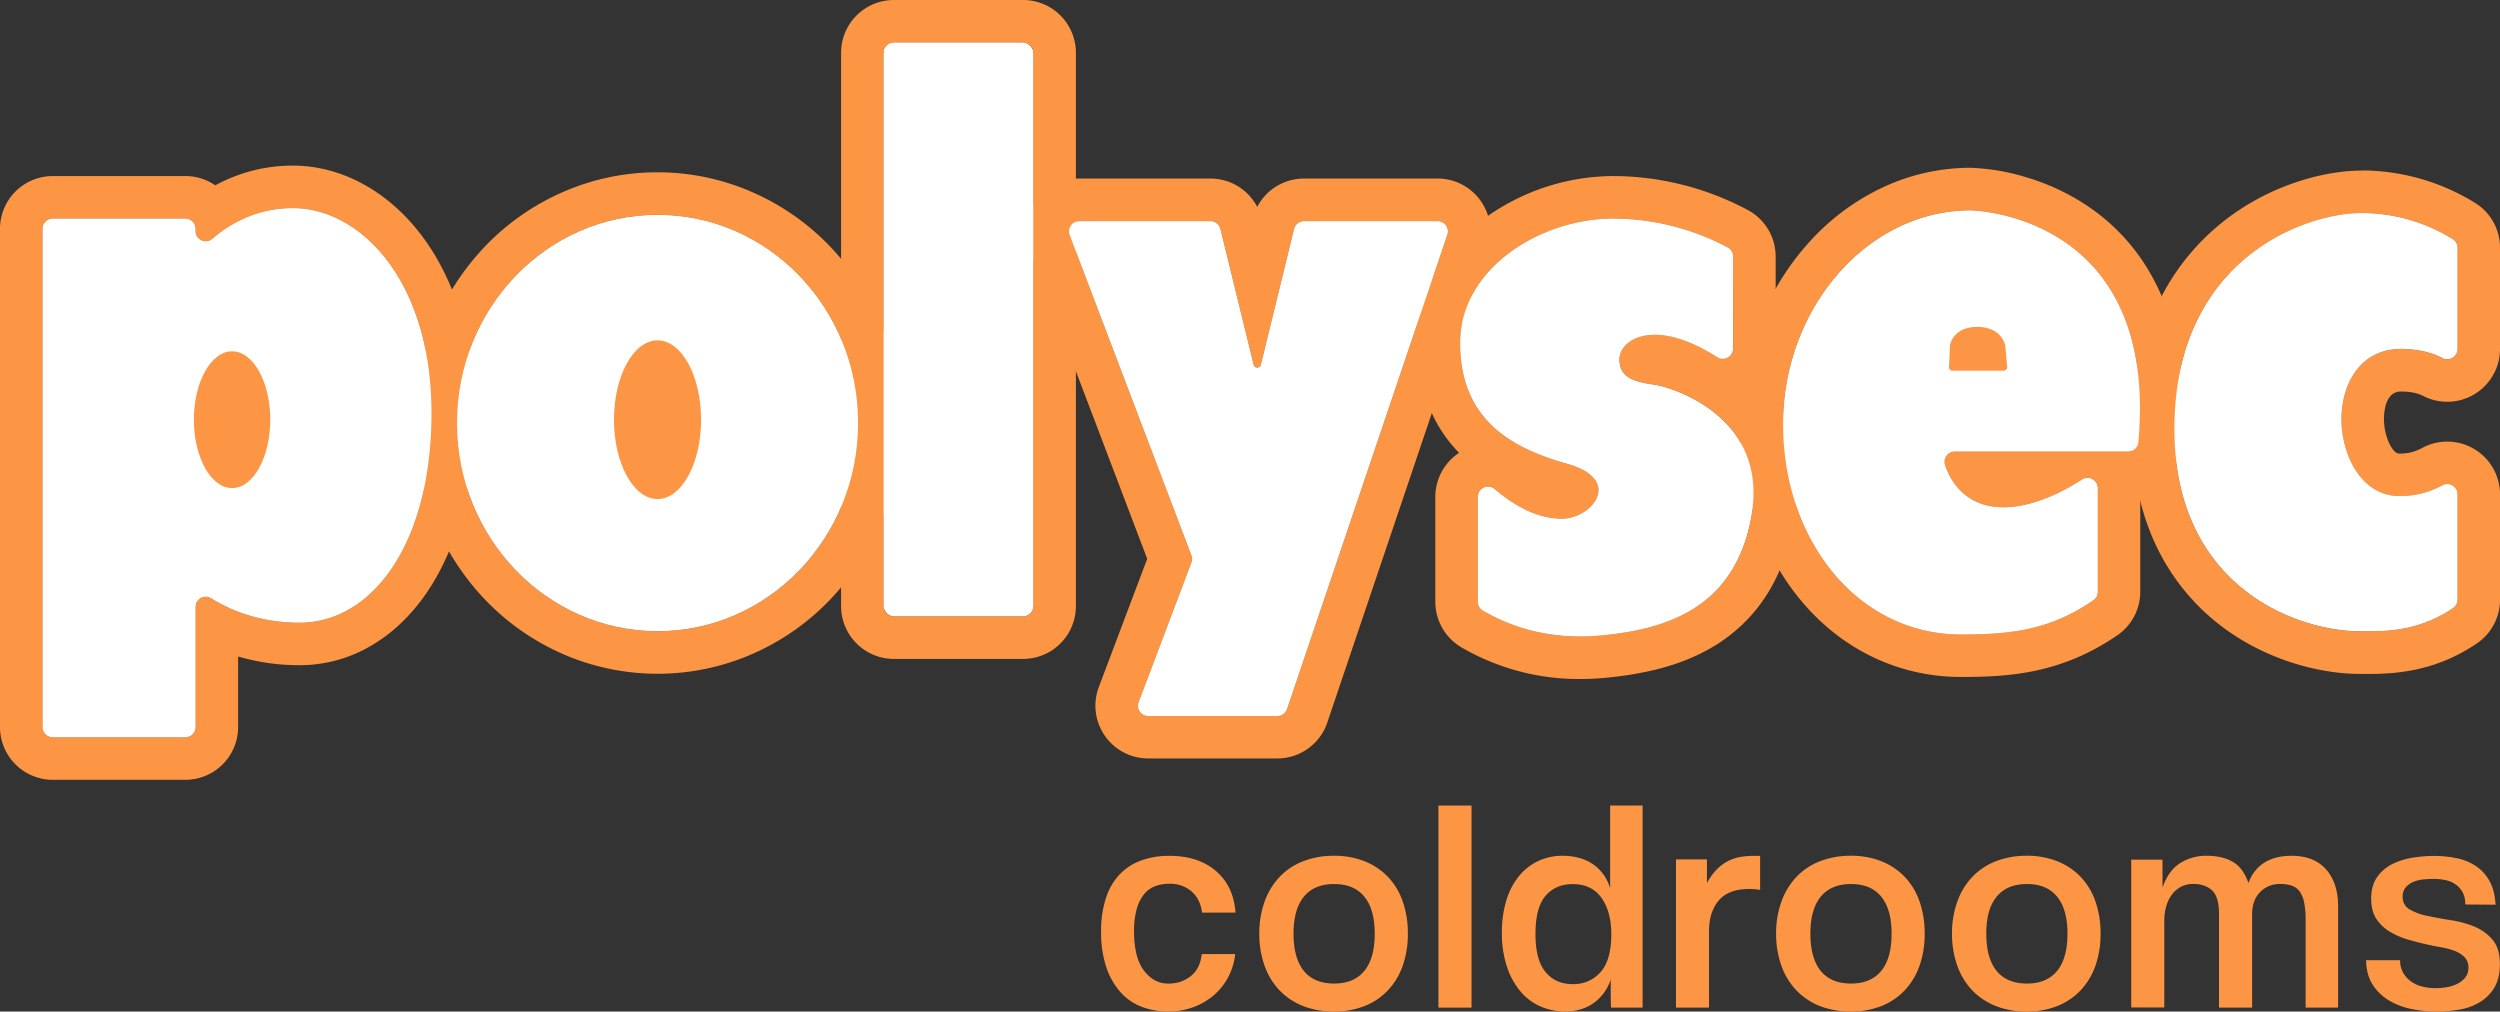 <?xml version="1.0" encoding="UTF-8"?> <svg xmlns="http://www.w3.org/2000/svg" viewBox="0 0 1468.32 594.09"><rect x="0" y="0" width="1468.32" height="594.09" fill="#333333" stroke="none"/><defs><style>.cls-1{fill:#fd9644;}.cls-2{fill:#fff;}</style></defs><title>Asset 8</title><g id="Layer_2" data-name="Layer 2"><g id="Layer_2-2" data-name="Layer 2"><path class="cls-1" d="M725.46,560.36a37.84,37.84,0,0,1-4.23,13.78,36.74,36.74,0,0,1-8.57,10.59,38.91,38.91,0,0,1-12,6.89,41.73,41.73,0,0,1-14.39,2.47,42.87,42.87,0,0,1-16.09-2.91,32.14,32.14,0,0,1-12.42-8.83,42.51,42.51,0,0,1-8.11-14.66,64,64,0,0,1-2.94-20.39,61.6,61.6,0,0,1,2.94-20.14,36.65,36.65,0,0,1,8.2-13.86,33,33,0,0,1,12.6-8,48.05,48.05,0,0,1,16.35-2.64q17,0,27.37,8.91T725.64,536H706q-1.06-8.12-6.27-12.54a19.39,19.39,0,0,0-13-4.41,23.4,23.4,0,0,0-8.21,1.41,15.51,15.51,0,0,0-6.54,4.68,24,24,0,0,0-4.32,8.66,47,47,0,0,0-1.59,13.15q0,15.54,5.83,23.14t14.12,7.59a20.7,20.7,0,0,0,13.42-4.41q5.47-4.43,6.36-12.9Z"></path><path class="cls-1" d="M783.48,594.09A48.15,48.15,0,0,1,765,590.74a39.13,39.13,0,0,1-13.75-9.36,40.61,40.61,0,0,1-8.63-14.48,55.22,55.22,0,0,1-3-18.55,54.52,54.52,0,0,1,3.08-18.71,41.75,41.75,0,0,1,8.73-14.49,38,38,0,0,1,13.83-9.27,49.09,49.09,0,0,1,18.25-3.26,47.68,47.68,0,0,1,18.06,3.26,38.78,38.78,0,0,1,13.66,9.19,39.73,39.73,0,0,1,8.64,14.39,56.59,56.59,0,0,1,3,18.89,55.82,55.82,0,0,1-3,18.81,40.68,40.68,0,0,1-8.64,14.39,38.21,38.21,0,0,1-13.66,9.28A47.68,47.68,0,0,1,783.48,594.09Zm.09-16.42q11.65,0,17.74-7.42t6.1-21.9q0-14.29-6.1-21.72t-17.74-7.41q-11.66,0-17.75,7.41t-6.1,21.72q0,14.31,6,21.81T783.57,577.67Z"></path><path class="cls-1" d="M844.84,591.8V473.12h19.43V591.8Z"></path><path class="cls-1" d="M946.21,591.8q-.18-3.88-.18-7.95V575.2a27,27,0,0,1-11.3,14.74,25.49,25.49,0,0,1-7.5,3.18,31.6,31.6,0,0,1-7.51,1A36.67,36.67,0,0,1,904.53,591a32.27,32.27,0,0,1-11.83-9.09,44.49,44.49,0,0,1-7.77-14.57,62.61,62.61,0,0,1-2.83-19.69,64.17,64.17,0,0,1,2.48-18.37,41.74,41.74,0,0,1,7.15-14.21,32.74,32.74,0,0,1,11.3-9.19,33.82,33.82,0,0,1,15.1-3.26,36.56,36.56,0,0,1,8.39,1,27.86,27.86,0,0,1,7.86,3.18,25.45,25.45,0,0,1,6.71,5.91,26.05,26.05,0,0,1,4.59,9V473.12h19.07V591.8ZM923.78,578A20.89,20.89,0,0,0,940,571q6.36-7.07,6.36-22.25,0-13.25-5.74-21.37t-16.87-8.12q-10.06,0-16,6.88t-5.92,22.43q0,15.36,6,22.43T923.78,578Z"></path><path class="cls-1" d="M984.35,591.8V504.73h18.19l0,14a33.8,33.8,0,0,1,5.81-8.13,26,26,0,0,1,6.71-4.94,25.7,25.7,0,0,1,7.33-2.39,47.93,47.93,0,0,1,7.68-.61h3.71v20a40.06,40.06,0,0,0-6.53-.53q-12,0-17.75,6.71t-5.74,18.19V591.8Z"></path><path class="cls-1" d="M1087.05,594.09a48.15,48.15,0,0,1-18.51-3.35,39.22,39.22,0,0,1-13.75-9.36,40.76,40.76,0,0,1-8.63-14.48,55.22,55.22,0,0,1-3-18.55,54.28,54.28,0,0,1,3.09-18.71,41.58,41.58,0,0,1,8.72-14.49,38,38,0,0,1,13.84-9.27,49,49,0,0,1,18.24-3.26,47.68,47.68,0,0,1,18.06,3.26,38.78,38.78,0,0,1,13.66,9.19,39.73,39.73,0,0,1,8.64,14.39,56.59,56.59,0,0,1,3,18.89,55.82,55.82,0,0,1-3,18.81,40.68,40.68,0,0,1-8.64,14.39,38.21,38.21,0,0,1-13.66,9.28A47.68,47.68,0,0,1,1087.05,594.09Zm.09-16.42q11.65,0,17.75-7.42t6.09-21.9q0-14.29-6.09-21.72t-17.75-7.41q-11.66,0-17.75,7.41t-6.09,21.72q0,14.31,6,21.81T1087.14,577.67Z"></path><path class="cls-1" d="M1190.36,594.09a48.15,48.15,0,0,1-18.51-3.35,39.13,39.13,0,0,1-13.75-9.36,40.61,40.61,0,0,1-8.63-14.48,55.22,55.22,0,0,1-3-18.55,54.52,54.52,0,0,1,3.08-18.71,41.75,41.75,0,0,1,8.73-14.49,38,38,0,0,1,13.83-9.27,49.09,49.09,0,0,1,18.25-3.26,47.68,47.68,0,0,1,18.06,3.26,38.78,38.78,0,0,1,13.66,9.19,39.73,39.73,0,0,1,8.64,14.39,56.59,56.59,0,0,1,3,18.89,55.82,55.82,0,0,1-3,18.81,40.68,40.68,0,0,1-8.64,14.39,38.21,38.21,0,0,1-13.66,9.28A47.68,47.68,0,0,1,1190.36,594.09Zm.09-16.42q11.65,0,17.74-7.42t6.1-21.9q0-14.29-6.1-21.72t-17.74-7.41q-11.65,0-17.75,7.41t-6.1,21.72q0,14.31,6,21.81T1190.45,577.67Z"></path><path class="cls-1" d="M1303.29,591.8V536.88q0-10.25-4.17-14t-10.92-3.7a15.24,15.24,0,0,0-7.46,1.76,15.93,15.93,0,0,0-5.33,4.77,21.71,21.71,0,0,0-3.2,6.89,30.54,30.54,0,0,0-1.06,8.12v51h-19.43V504.91h18.37v16.43q3.54-10.08,10.36-14.4a28.38,28.38,0,0,1,15.51-4.32q9.39,0,15.5,3.62t9.13,12.45a22.57,22.57,0,0,1,9.27-12q6.44-4.06,16-4.06,13.25,0,20.31,8t7.06,21.63V591.8h-19.07V540.41a50.62,50.62,0,0,0-.88-10.33,17,17,0,0,0-2.65-6.54,9.4,9.4,0,0,0-4.59-3.35,20.7,20.7,0,0,0-6.71-1,15.78,15.78,0,0,0-12,4.85c-3.07,3.24-4.59,7.51-4.59,12.81V591.8Z"></path><path class="cls-1" d="M1447.92,531.22a14.67,14.67,0,0,0-1.59-7.24,13.59,13.59,0,0,0-4.15-4.59,16.22,16.22,0,0,0-5.83-2.47,32.93,32.93,0,0,0-7-.71c-1.65,0-3.53.09-5.65.27a21.59,21.59,0,0,0-5.92,1.32,12.41,12.41,0,0,0-4.68,3.18,8.06,8.06,0,0,0-1.94,5.65,8.2,8.2,0,0,0,4.24,7.6A35.19,35.19,0,0,0,1426,538q6.36,1.34,13.69,2.48a59.34,59.34,0,0,1,13.69,3.79A27.39,27.39,0,0,1,1464,552q4.24,5,4.24,14.22,0,8.47-3.27,13.86a24.81,24.81,0,0,1-8.56,8.57,34.47,34.47,0,0,1-12,4.33,81.14,81.14,0,0,1-13.6,1.14,71.2,71.2,0,0,1-14.48-1.5,42,42,0,0,1-13.16-5,28.91,28.91,0,0,1-9.62-9.27q-3.71-5.74-3.89-14.39h20a14.38,14.38,0,0,0,1.85,7.5,16.57,16.57,0,0,0,4.77,5.12,19.21,19.21,0,0,0,6.71,2.92,33,33,0,0,0,7.51.88,45.37,45.37,0,0,0,5.65-.44,23.17,23.17,0,0,0,6.36-1.77,14.64,14.64,0,0,0,5.12-3.71,8.84,8.84,0,0,0,2.12-6.09,8.41,8.41,0,0,0-2.39-6.36,17,17,0,0,0-5.91-3.62,42.87,42.87,0,0,0-7.51-2q-4-.7-7.33-1.41-5.65-1.23-11.56-2.92a46.86,46.86,0,0,1-11-4.59,24.62,24.62,0,0,1-8.21-7.59q-3.18-4.68-3.18-12.1,0-7.59,3.44-12.54a23.8,23.8,0,0,1,8.83-7.68,40.32,40.32,0,0,1,11.92-3.79,79,79,0,0,1,12.72-1.06,65,65,0,0,1,13.24,1.32,32,32,0,0,1,11.3,4.59,25.08,25.08,0,0,1,8,8.74q3.09,5.47,3.62,14Z"></path><ellipse class="cls-1" cx="386.2" cy="248.44" rx="117.77" ry="122.23"></ellipse><path class="cls-1" d="M386.2,126.2c65,0,117.77,54.73,117.77,122.24S451.24,370.67,386.2,370.67,268.43,315.94,268.43,248.44,321.16,126.2,386.2,126.2m0-25a138.27,138.27,0,0,0-55.89,11.72,142,142,0,0,0-45.39,31.74,150.53,150.53,0,0,0,0,207.55A142,142,0,0,0,330.31,384a139.12,139.12,0,0,0,111.78,0,142,142,0,0,0,45.39-31.74,150.53,150.53,0,0,0,0-207.55,142,142,0,0,0-45.39-31.74A138.23,138.23,0,0,0,386.2,101.2Z"></path><rect class="cls-1" x="518.97" y="25" width="87.9" height="336.95" rx="6"></rect><path class="cls-1" d="M600.87,25a6,6,0,0,1,6,6V356a6,6,0,0,1-6,6H525a6,6,0,0,1-6-6V31a6,6,0,0,1,6-6h75.9m0-25H525a31,31,0,0,0-31,31V356a31,31,0,0,0,31,31h75.9a31,31,0,0,0,31-31V31a31,31,0,0,0-31-31Z"></path><path class="cls-1" d="M633.86,129.91h77.06a6,6,0,0,1,5.83,4.58l19.51,79.76a2.21,2.21,0,0,0,2.15,1.69h0a2.23,2.23,0,0,0,2.16-1.69l19.5-79.76a6,6,0,0,1,5.83-4.58h78.46a6,6,0,0,1,5.68,7.92L755.89,416.44a6,6,0,0,1-5.68,4.08H674.4a6,6,0,0,1-5.62-8.12l31-82a5.93,5.93,0,0,0,0-4.25L628.25,138A6,6,0,0,1,633.86,129.91Z"></path><path class="cls-1" d="M844.36,129.91a6,6,0,0,1,5.68,7.92L755.89,416.44a6,6,0,0,1-5.68,4.08H674.4a6,6,0,0,1-5.62-8.12l31-82a5.93,5.93,0,0,0,0-4.25L628.25,138a6,6,0,0,1,5.61-8.13h77.06a6,6,0,0,1,5.83,4.58l19.51,79.76a2.22,2.22,0,0,0,4.31,0l19.5-79.76a6,6,0,0,1,5.83-4.58h78.46m0-25H765.9a30.94,30.94,0,0,0-27.49,16.65,30.94,30.94,0,0,0-27.49-16.65H633.86a31,31,0,0,0-29,42l68.93,181.34-28.42,75.3a31,31,0,0,0,29,41.95h75.81a31,31,0,0,0,29.37-21.08l94.14-278.6a31,31,0,0,0-29.36-40.93Z"></path><path class="cls-1" d="M1017.9,150.65a6,6,0,0,0-3.09-5.25,143.64,143.64,0,0,0-67.55-17c-41.71,0-89.66,28.7-89.66,73s28.9,61.42,62.73,70.94,14.28,32.34-2.8,32.34c-13.65,0-26.58-6.39-39.66-17.39a6,6,0,0,0-9.89,4.57v61.57a6,6,0,0,0,3,5.22c9,5.11,32.56,17.95,68.92,14.59,39.33-3.63,78.88-16.3,88.64-69.62,10.83-59.1-47.07-76-55.82-77.46-9-1.46-21.64-2.54-21.64-15,0-11.57,20.12-25.28,57.52-1.39a6,6,0,0,0,9.25-5Z"></path><path class="cls-1" d="M947.26,128.4a143.64,143.64,0,0,1,67.55,17,6,6,0,0,1,3.09,5.25v54.07a6,6,0,0,1-9.25,5c-15.11-9.65-27.39-13.16-36.67-13.16-13.7,0-20.85,7.65-20.85,14.55,0,12.48,12.63,13.56,21.64,15,8.75,1.43,66.65,18.36,55.82,77.46-9.76,53.32-49.31,66-88.64,69.62-4.11.38-8.06.55-11.85.55A111.76,111.76,0,0,1,871,358.66a6,6,0,0,1-3-5.22V291.87a6,6,0,0,1,9.89-4.57c13.08,11,26,17.39,39.66,17.39,17.08,0,36.63-22.81,2.8-32.34s-62.73-26.62-62.73-70.94,47.95-73,89.66-73m0-25a129.39,129.39,0,0,0-75.33,24.79c-25.36,18.74-39.33,44.75-39.33,73.22,0,26.28,8.19,48,24.35,64.55a30.15,30.15,0,0,0-4.24,3.35A31,31,0,0,0,843,291.87v61.57a31.06,31.06,0,0,0,15.73,27A137,137,0,0,0,928.1,398.8c4.66,0,9.42-.22,14.15-.65,28.22-2.61,49.38-9,66.61-20,23.69-15.21,38.6-38.75,44.32-70,4.59-25,0-48.15-13.2-66.91a87.06,87.06,0,0,0-9.74-11.53,31,31,0,0,0,12.66-25V150.65a31,31,0,0,0-16-27.1,168.63,168.63,0,0,0-79.68-20.15Z"></path><path class="cls-1" d="M172,122.26c-21.38,0-37.16,9.32-47.17,17.92a6,6,0,0,1-10-4.52V134.4a6,6,0,0,0-6-6H31a6,6,0,0,0-6,6V427a6,6,0,0,0,6,6h77.86a6,6,0,0,0,6-6V356.45a6,6,0,0,1,9.23-5.06c10.59,6.63,28,14.3,51.89,14.3,42.06,0,77.44-45.51,77.44-123.19S211.63,122.26,172,122.26Z"></path><path class="cls-1" d="M172,122.26c39.65,0,81.44,42.55,81.44,120.24S218,365.69,176,365.69c-23.88,0-41.3-7.67-51.89-14.3a6.07,6.07,0,0,0-3.21-.94,6,6,0,0,0-6,6V427a6,6,0,0,1-6,6H31a6,6,0,0,1-6-6V134.4a6,6,0,0,1,6-6h77.86a6,6,0,0,1,6,6v1.26a6,6,0,0,0,10,4.52c10-8.6,25.79-17.92,47.17-17.92m0-25a94.85,94.85,0,0,0-45.59,11.59,30.86,30.86,0,0,0-17.53-5.45H31a31,31,0,0,0-31,31V427a31,31,0,0,0,31,31h77.86a31,31,0,0,0,31-31V385.58A127.38,127.38,0,0,0,176,390.69a82.39,82.39,0,0,0,42.6-11.83c12.59-7.47,23.58-18.15,32.67-31.74,17.77-26.58,27.17-62.75,27.17-104.62,0-41.54-10.7-77.62-30.92-104.34-19.68-26-47.2-40.9-75.52-40.9Z"></path><path class="cls-1" d="M1249.92,265.2H1148.07a6,6,0,0,0-5.71,7.85c3.32,10.4,12.9,24.92,34.17,24.92,17.92,0,35.83-9.55,46.29-16.33a6,6,0,0,1,9.24,5.05v60.88a6,6,0,0,1-2.64,5c-25.34,17.33-47.84,20.07-77.6,20.07-60.75,0-104.55-55.27-104.55-123.44s49.45-125.61,110.2-125.61c0,0,110.66,1.49,98.43,136.18A6,6,0,0,1,1249.92,265.2Z"></path><path class="cls-1" d="M1157.47,123.57s110.66,1.49,98.43,136.18a6,6,0,0,1-6,5.45H1148.07a6,6,0,0,0-5.71,7.85c3.32,10.4,12.9,24.92,34.17,24.92,17.92,0,35.83-9.55,46.29-16.33a5.93,5.93,0,0,1,3.22-1,6,6,0,0,1,6,6v60.88a6,6,0,0,1-2.64,5c-25.34,17.33-47.84,20.07-77.6,20.07-60.75,0-104.55-55.27-104.55-123.44s49.45-125.61,110.2-125.61m.17-25h-.17a121.54,121.54,0,0,0-53.84,12.58,136.41,136.41,0,0,0-42.88,33.22c-24.81,28.45-38.48,65.67-38.48,104.81s12.52,75.86,35.26,103.25c24.18,29.14,57.67,45.19,94.29,45.19,28.33,0,58.75-1.89,91.71-24.43a31,31,0,0,0,13.53-25.62v-58.2A31,31,0,0,0,1280.8,262c2.45-26.95.56-51.32-5.61-72.43-5.59-19.11-14.7-35.77-27.1-49.53-15.12-16.78-35.37-29.26-58.56-36.1a127.57,127.57,0,0,0-31.72-5.38Z"></path><path class="cls-1" d="M1443.32,352.08V290.32a6,6,0,0,0-8.91-5.24,50.88,50.88,0,0,1-25.17,6.28c-22.82,0-34.08-24.87-34.08-45.18s10.84-41.27,35-41.27c11.18,0,19.12,2.59,24.43,5.37a6,6,0,0,0,8.75-5.33V145.49a6,6,0,0,0-2.75-5,101.78,101.78,0,0,0-53.46-15.35c-33.62,0-108,26.79-110,122.76s71.12,122.81,109.12,122.81c11.66,0,32.85,1.15,54.48-13.63A6,6,0,0,0,1443.32,352.08Z"></path><path class="cls-1" d="M1387.11,125.1a101.78,101.78,0,0,1,53.46,15.35,6,6,0,0,1,2.75,5V205a6,6,0,0,1-6,6,5.92,5.92,0,0,1-2.76-.68c-5.31-2.78-13.25-5.37-24.43-5.37-24.14,0-35,21-35,41.27s11.26,45.18,34.08,45.18a50.88,50.88,0,0,0,25.17-6.28,5.9,5.9,0,0,1,2.91-.77,6,6,0,0,1,6,6v61.76a6,6,0,0,1-2.61,5c-18.71,12.79-37.09,13.65-49.26,13.65l-5.22,0c-38,0-111.07-26.84-109.12-122.81s76.38-122.76,110-122.76m0-25c-21.48,0-54.46,8.13-82.62,31-23.19,18.81-51.11,54.25-52.37,116.28-.47,23,2.88,44.19,10,62.9a129.09,129.09,0,0,0,28.53,45c29.22,29.82,68.55,40.45,95.62,40.45h5.22c17.23,0,40-2.05,63.37-18a31,31,0,0,0,13.5-25.6V290.32a31,31,0,0,0-46.15-27,26,26,0,0,1-12.93,3.08c-.8,0-2.3,0-4.61-3.56-2.71-4.19-4.47-10.72-4.47-16.62,0-4.9,1-16.27,10-16.27,6.64,0,10.64,1.36,12.82,2.51A31,31,0,0,0,1468.32,205V145.49a30.83,30.83,0,0,0-14.28-26.1,127.42,127.42,0,0,0-66.93-19.29Z"></path><ellipse class="cls-2" cx="386.2" cy="248.44" rx="117.77" ry="122.23"></ellipse><ellipse class="cls-1" cx="386.19" cy="246.5" rx="25.58" ry="46.61"></ellipse><rect class="cls-2" x="518.97" y="25" width="87.9" height="336.95" rx="6"></rect><path class="cls-2" d="M633.86,129.91h77.06a6,6,0,0,1,5.83,4.58l19.51,79.76a2.21,2.21,0,0,0,2.15,1.69h0a2.23,2.23,0,0,0,2.16-1.69l19.5-79.76a6,6,0,0,1,5.83-4.58h78.46a6,6,0,0,1,5.68,7.92L755.89,416.44a6,6,0,0,1-5.68,4.08H674.4a6,6,0,0,1-5.62-8.12l31-82a5.93,5.93,0,0,0,0-4.25L628.25,138A6,6,0,0,1,633.86,129.91Z"></path><path class="cls-2" d="M1017.9,150.65a6,6,0,0,0-3.09-5.25,143.64,143.64,0,0,0-67.55-17c-41.71,0-89.66,28.7-89.66,73s28.9,61.42,62.73,70.94,14.28,32.34-2.8,32.34c-13.65,0-26.58-6.39-39.66-17.39a6,6,0,0,0-9.89,4.57v61.57a6,6,0,0,0,3,5.22c9,5.11,32.56,17.95,68.92,14.59,39.33-3.63,78.88-16.3,88.64-69.62,10.83-59.1-47.07-76-55.82-77.46-9-1.46-21.64-2.54-21.64-15,0-11.57,20.12-25.28,57.52-1.39a6,6,0,0,0,9.25-5Z"></path><path class="cls-2" d="M172,122.26c-21.38,0-37.16,9.32-47.17,17.92a6,6,0,0,1-10-4.52V134.4a6,6,0,0,0-6-6H31a6,6,0,0,0-6,6V427a6,6,0,0,0,6,6h77.86a6,6,0,0,0,6-6V356.45a6,6,0,0,1,9.23-5.06c10.59,6.63,28,14.3,51.89,14.3,42.06,0,77.44-45.51,77.44-123.19S211.63,122.26,172,122.26Z"></path><path class="cls-2" d="M1249.92,265.2H1148.07a6,6,0,0,0-5.71,7.85c3.32,10.4,12.9,24.92,34.17,24.92,17.92,0,35.83-9.55,46.29-16.33a6,6,0,0,1,9.24,5.05v60.88a6,6,0,0,1-2.64,5c-25.34,17.33-47.84,20.07-77.6,20.07-60.75,0-104.55-55.27-104.55-123.44s49.45-125.61,110.2-125.61c0,0,110.66,1.49,98.43,136.18A6,6,0,0,1,1249.92,265.2Z"></path><path class="cls-2" d="M1443.32,352.08V290.32a6,6,0,0,0-8.91-5.24,50.88,50.88,0,0,1-25.17,6.28c-22.82,0-34.08-24.87-34.08-45.18s10.84-41.27,35-41.27c11.18,0,19.12,2.59,24.43,5.37a6,6,0,0,0,8.75-5.33V145.49a6,6,0,0,0-2.75-5,101.78,101.78,0,0,0-53.46-15.35c-33.62,0-108,26.79-110,122.76s71.12,122.81,109.12,122.81c11.66,0,32.85,1.15,54.48-13.63A6,6,0,0,0,1443.32,352.08Z"></path><path class="cls-1" d="M1161.31,192c-13.33,0-15.76,9.19-16,10.57a1.17,1.17,0,0,0,0,.32l-.61,12.71a2,2,0,0,0,2,2.1h30.15a2,2,0,0,0,2-2.17l-1.09-12.66a2.33,2.33,0,0,0-.05-.28C1177.31,201.29,1174.69,192,1161.31,192Z"></path><ellipse class="cls-1" cx="136.31" cy="246.5" rx="22.44" ry="40.17"></ellipse></g></g></svg> 